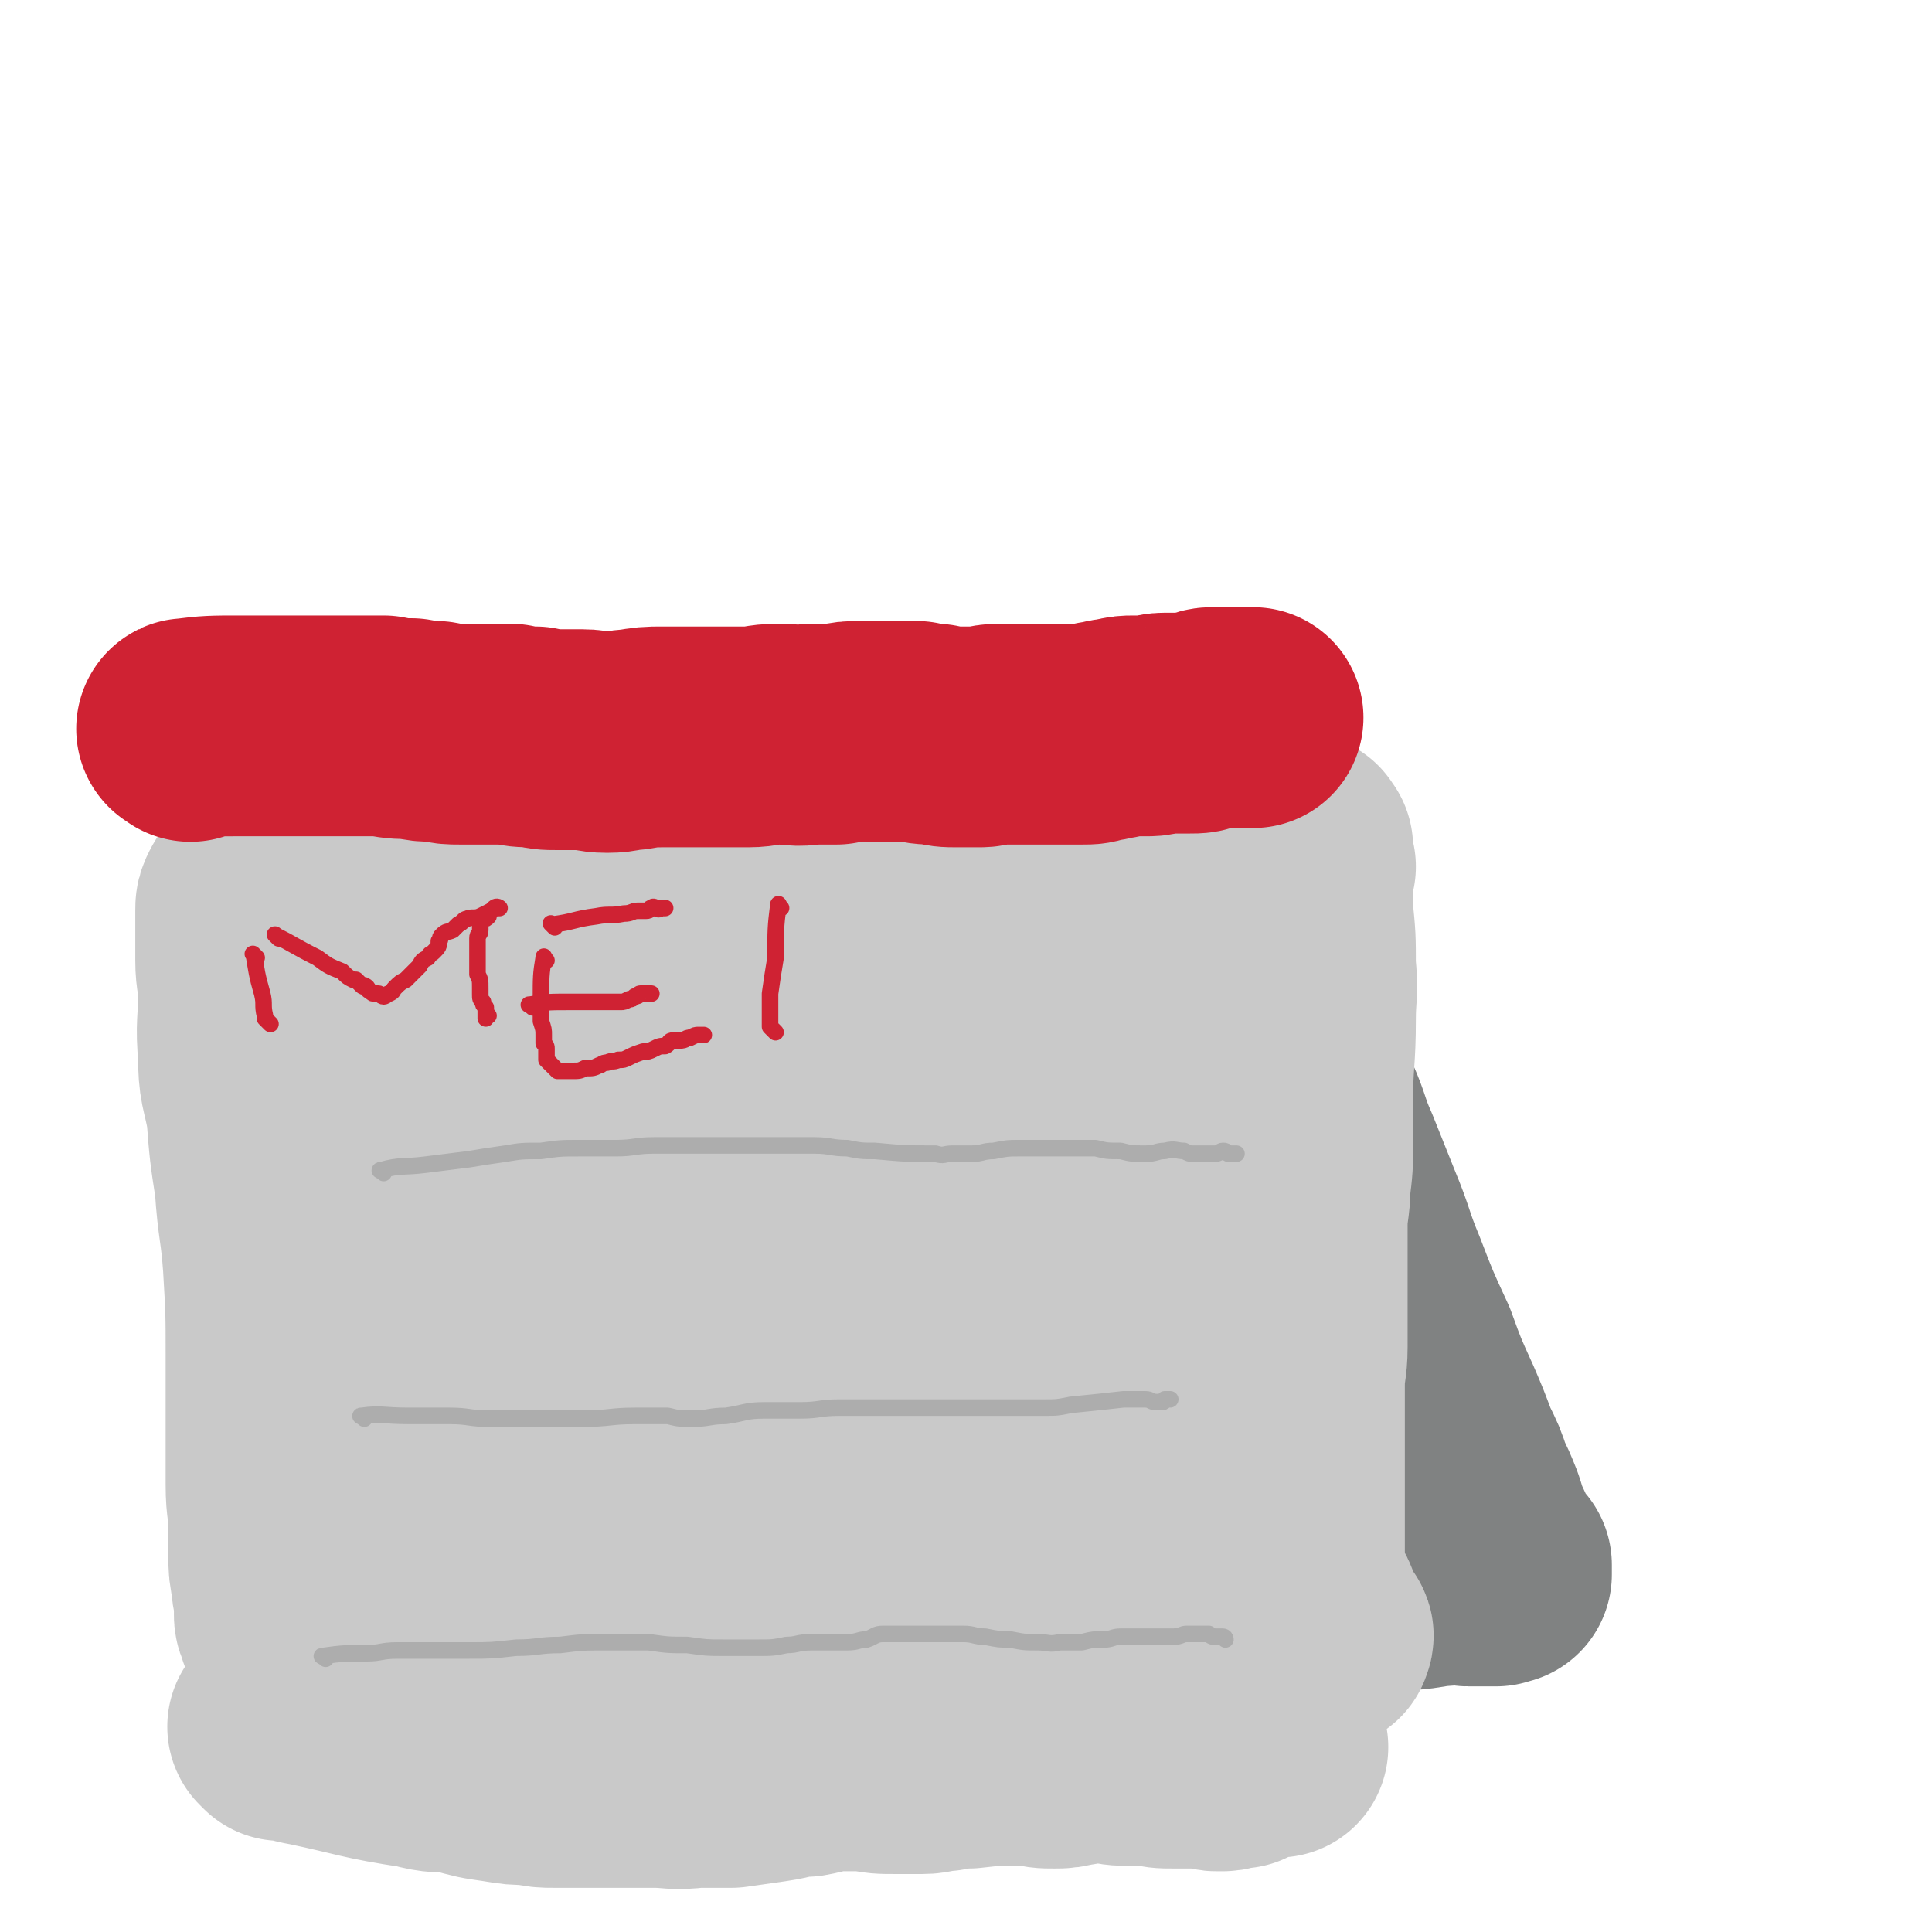 <svg viewBox='0 0 700 700' version='1.1' xmlns='http://www.w3.org/2000/svg' xmlns:xlink='http://www.w3.org/1999/xlink'><g fill='none' stroke='#808282' stroke-width='80' stroke-linecap='round' stroke-linejoin='round'><path d='M169,316c-1,-1 -2,-1 -1,-1 13,-1 14,-1 28,-1 10,-1 10,-1 20,-1 16,1 16,1 33,2 8,1 8,2 17,2 8,1 8,1 17,1 13,0 14,0 27,0 11,-1 11,-1 21,-1 8,0 8,0 15,0 8,0 8,0 15,0 8,1 8,1 15,1 6,0 6,-1 11,-1 5,0 5,0 10,0 4,0 4,0 8,0 4,1 4,1 8,1 3,0 3,0 5,0 3,0 3,0 5,0 3,1 3,1 6,1 2,1 2,1 3,1 2,0 2,-1 4,-1 1,0 1,0 2,1 0,0 0,0 1,0 1,0 1,-1 1,-1 2,0 2,0 4,0 2,1 2,1 4,1 1,0 1,0 2,0 1,1 1,1 2,1 0,0 1,0 0,0 0,0 0,0 -1,0 -1,0 -1,0 -1,1 -1,1 -1,1 -1,2 0,1 0,1 0,2 0,2 0,2 0,4 1,1 1,1 1,3 2,5 3,5 4,10 2,4 2,4 3,8 1,4 1,4 3,9 2,6 2,6 4,12 3,6 3,6 5,13 3,8 3,8 6,16 4,9 3,9 7,18 4,10 4,10 8,20 5,12 4,12 9,24 5,13 5,13 11,26 4,11 4,11 9,22 3,7 3,7 6,15 3,6 3,6 5,12 2,4 2,4 4,9 1,3 1,3 2,7 1,2 2,2 2,5 1,1 1,1 1,3 1,1 1,1 2,2 1,1 1,1 2,2 0,0 0,0 0,1 0,0 1,0 1,0 0,1 0,1 0,1 0,1 0,1 0,2 0,0 0,0 0,0 0,1 0,0 0,0 0,0 -1,0 -1,0 -1,1 -1,1 -1,1 -2,0 -2,0 -3,0 -2,0 -2,0 -4,0 -1,0 -1,0 -3,0 -1,0 -1,-1 -1,-1 -5,0 -5,1 -11,1 -10,2 -10,1 -21,2 -13,2 -13,2 -25,3 -14,1 -14,1 -27,1 -15,1 -15,1 -29,1 -13,0 -13,0 -27,0 -12,0 -12,0 -24,0 -12,0 -12,0 -24,-1 -13,-1 -13,-1 -26,-2 -11,-1 -11,-1 -22,-2 -11,-2 -10,-2 -21,-4 -7,-1 -7,0 -14,-1 -7,-1 -7,-2 -13,-2 -7,-1 -7,0 -14,-1 -6,-1 -6,-1 -12,-1 -6,-1 -6,0 -12,0 -6,0 -6,0 -11,0 -5,1 -5,1 -10,1 -5,0 -5,0 -10,0 -3,0 -3,0 -7,0 -5,1 -5,1 -9,1 -4,0 -4,0 -7,1 -4,1 -4,1 -7,1 -4,1 -4,0 -8,0 -3,-1 -3,-1 -5,-1 -1,0 -1,1 -2,1 -1,0 -1,0 -1,0 -2,-1 -2,-1 -3,-2 -1,-1 -1,-1 -2,-2 -1,-1 -2,0 -2,-1 -1,-2 0,-3 0,-5 0,-4 -1,-4 -1,-8 0,-5 0,-5 1,-10 2,-6 2,-6 3,-12 2,-6 2,-6 3,-12 2,-8 1,-8 2,-16 2,-10 3,-10 5,-19 1,-10 1,-10 2,-20 2,-10 2,-10 3,-20 1,-9 0,-10 1,-19 1,-8 2,-8 2,-17 1,-6 1,-6 1,-13 0,-7 0,-7 1,-14 0,-6 0,-6 1,-12 0,-5 0,-5 1,-9 0,-5 0,-5 1,-9 1,-4 1,-4 2,-8 1,-3 1,-3 1,-6 0,-2 1,-2 1,-5 0,-2 0,-2 0,-3 0,-1 1,-1 1,-2 0,-1 0,-1 0,-1 1,0 1,0 2,0 0,0 0,0 0,0 1,1 1,1 2,1 2,1 2,0 3,1 2,1 1,2 2,2 3,2 4,2 7,2 5,1 5,1 11,1 6,1 6,1 13,1 13,0 13,-2 26,-1 16,0 16,1 33,3 15,1 15,2 31,4 16,1 16,1 31,3 16,1 16,1 31,2 11,1 11,0 21,1 7,1 7,1 14,2 5,1 5,1 10,2 4,1 4,1 8,2 2,1 2,1 3,1 2,0 2,1 3,1 1,0 1,0 2,0 0,0 0,1 0,1 1,1 0,1 0,1 0,2 1,2 1,4 0,3 -1,3 0,6 1,5 2,4 4,9 3,10 3,10 6,20 3,11 3,11 7,21 4,12 4,11 8,23 4,12 3,12 7,25 3,13 3,13 7,25 3,15 3,15 7,29 2,10 3,10 5,20 4,13 4,13 7,26 1,4 1,4 2,9 1,2 1,2 1,4 0,2 0,2 0,3 0,0 -1,0 -1,0 -4,-2 -5,-1 -8,-4 -7,-7 -6,-8 -12,-16 -8,-10 -8,-11 -16,-19 -11,-11 -11,-11 -22,-20 -12,-8 -12,-9 -26,-15 -16,-7 -17,-7 -34,-10 -18,-3 -19,-2 -37,-2 -19,0 -19,1 -37,3 -16,3 -16,4 -32,7 -13,2 -13,1 -26,4 -9,2 -9,3 -17,5 -6,2 -6,2 -13,4 -5,2 -5,2 -11,3 -4,1 -4,2 -9,3 -3,1 -3,0 -6,0 -2,0 -2,0 -4,0 -2,0 -2,1 -4,1 -1,0 -2,0 -1,0 0,0 1,0 2,-1 6,-3 6,-3 12,-5 12,-5 12,-5 23,-10 13,-6 13,-7 26,-14 12,-8 13,-7 25,-16 10,-7 10,-7 18,-16 7,-8 7,-8 11,-17 5,-8 5,-8 7,-17 2,-9 2,-9 2,-18 0,-7 0,-7 -2,-13 -1,-6 -2,-6 -4,-11 -3,-6 -2,-7 -6,-13 -5,-6 -5,-6 -11,-11 -6,-5 -6,-5 -13,-8 -6,-3 -6,-3 -13,-4 -7,-1 -7,-2 -14,-1 -7,1 -7,1 -14,4 -7,3 -7,4 -13,9 -6,4 -6,5 -10,10 -5,6 -5,6 -8,12 -3,5 -4,5 -5,10 -1,4 -1,4 0,8 1,4 1,5 3,7 3,3 4,3 9,4 11,2 11,3 23,3 16,0 16,-1 33,-2 16,-2 16,-2 33,-4 11,-1 11,-1 22,-3 7,-1 7,-2 14,-3 5,-1 5,-1 11,-1 5,0 5,0 9,0 4,0 4,0 7,1 3,1 3,1 5,2 3,1 3,1 5,2 2,1 2,0 3,1 3,1 3,1 5,3 1,1 0,1 1,2 1,1 1,1 2,2 0,0 0,0 1,0 1,1 1,1 2,2 0,0 0,-1 0,-1 1,0 0,1 0,1 0,1 0,1 0,2 0,1 0,2 -1,2 -6,1 -7,1 -13,1 -18,-1 -18,-1 -36,-3 -19,-3 -19,-3 -37,-8 -15,-4 -15,-5 -30,-11 -10,-4 -9,-4 -19,-9 -6,-3 -6,-3 -12,-7 -4,-2 -4,-3 -8,-5 -3,-2 -3,-2 -6,-3 -3,-1 -4,-2 -7,0 -6,4 -6,5 -10,10 -7,9 -7,9 -13,19 -6,10 -6,10 -10,20 -3,7 -2,7 -4,15 -1,4 -1,4 -1,9 0,3 0,4 1,7 1,3 1,4 4,6 4,3 4,3 9,5 6,3 6,3 13,4 10,2 11,2 21,3 13,1 13,1 27,1 13,0 13,1 25,0 12,0 12,-1 24,-2 11,-1 11,-2 22,-3 10,-1 10,0 20,-1 9,-1 9,-1 18,-3 6,-1 6,-2 12,-4 5,-2 6,-1 11,-3 6,-2 6,-3 12,-6 6,-4 6,-4 12,-8 5,-3 4,-3 9,-6 3,-2 4,-2 7,-4 2,-1 1,-2 3,-3 1,0 2,-1 2,0 -5,7 -7,7 -12,15 -9,13 -9,13 -17,26 -9,13 -9,13 -16,26 -7,11 -6,12 -13,23 -4,8 -4,8 -8,15 -2,3 -2,3 -4,6 -1,2 -1,2 -2,5 -1,1 0,1 -1,3 0,1 0,1 -1,2 0,1 -1,1 -1,2 0,1 0,1 0,2 0,0 0,0 0,0 1,1 1,1 3,2 3,1 3,2 7,3 4,1 5,1 9,1 21,0 21,0 42,0 9,0 9,0 18,-1 5,-1 5,-1 11,-2 3,-1 3,0 7,-2 2,-1 4,-1 4,-3 0,-3 -1,-5 -3,-8 -7,-7 -7,-8 -15,-13 -11,-5 -12,-5 -25,-8 -14,-3 -14,-3 -29,-5 -15,-1 -15,-1 -30,-1 -11,0 -11,0 -22,1 -5,0 -5,1 -9,2 -4,1 -4,1 -7,2 -1,0 -1,0 -2,0 0,0 0,0 0,0 '/></g>
<g fill='none' stroke='#C9C9C9' stroke-width='80' stroke-linecap='round' stroke-linejoin='round'><path d='M115,310c-1,-1 -1,-1 -1,-1 -1,-1 0,0 0,0 9,0 9,0 19,0 7,1 7,1 15,2 4,1 4,2 8,2 3,1 3,0 6,1 3,0 3,1 6,1 3,1 3,1 6,1 4,1 4,1 8,1 3,1 3,1 6,1 3,0 3,0 5,0 3,0 3,0 5,0 4,0 4,0 7,0 3,0 3,0 5,0 3,0 3,0 5,0 3,0 3,0 6,0 3,0 3,-1 6,-1 3,-1 3,-1 5,-1 3,0 3,-1 5,-1 3,0 3,0 6,0 3,1 3,1 6,1 3,0 3,0 5,0 3,1 3,1 5,1 2,0 2,0 4,0 2,0 2,0 4,0 2,0 2,0 4,0 2,0 2,0 4,0 2,0 2,-1 4,-1 3,0 3,0 5,0 3,0 3,0 5,-1 3,-1 3,-1 5,-1 2,-1 2,-1 5,-1 1,0 1,0 2,0 3,0 3,0 5,0 1,1 1,1 3,1 1,0 1,-1 3,-1 1,0 1,0 3,0 1,0 1,0 2,0 3,-1 3,-1 6,-2 1,-1 1,-2 3,-2 1,0 1,0 3,0 1,0 1,-1 2,-1 2,0 2,0 3,0 1,0 1,0 2,0 1,0 1,0 2,0 0,0 0,1 0,1 '/><path d='M150,299c-1,-1 -2,-2 -1,-1 8,1 9,2 20,3 7,1 7,1 15,2 4,1 4,1 9,1 4,1 4,1 8,1 3,0 3,0 5,0 3,0 3,0 6,0 3,0 3,0 6,0 3,1 3,1 5,1 2,1 2,1 4,1 3,0 3,0 5,0 3,0 3,0 5,0 3,0 3,0 5,0 3,0 3,0 5,0 3,1 3,0 5,1 3,0 3,1 5,1 3,1 3,1 5,1 1,0 1,0 3,0 3,1 3,2 6,2 1,1 1,0 2,0 2,0 2,-1 3,-1 1,0 1,0 3,0 1,0 1,0 2,0 2,0 2,0 3,-1 1,-1 1,-1 3,-1 1,-1 1,-1 3,-1 2,0 2,0 4,0 1,0 1,-1 3,-1 1,0 1,0 2,0 1,0 1,0 2,0 1,1 1,1 2,1 1,0 1,0 2,0 1,0 2,0 2,0 2,0 1,-1 2,-1 1,0 1,0 2,0 1,0 1,0 1,0 2,0 2,0 3,0 1,0 1,0 3,0 1,0 1,0 3,0 2,0 2,0 4,0 3,0 3,0 5,0 3,0 3,1 5,1 2,1 2,1 4,1 1,1 1,1 3,1 1,1 1,1 3,1 1,0 1,0 2,0 0,0 0,0 1,0 1,0 1,0 1,0 1,0 1,0 2,0 0,0 0,0 1,1 0,0 0,0 0,0 1,1 1,1 2,2 0,0 -1,0 -1,0 1,1 1,2 1,2 1,2 2,2 2,3 1,1 1,1 1,2 1,2 2,2 2,4 1,1 1,1 1,3 1,2 2,2 3,4 1,2 1,2 3,4 1,2 1,2 2,4 2,2 1,2 2,4 2,2 1,2 3,4 1,2 1,2 3,4 1,2 2,2 3,4 1,2 1,2 1,4 1,3 1,3 2,5 2,3 2,3 4,7 1,3 1,3 3,6 2,4 2,4 4,8 1,4 1,4 2,8 2,3 2,3 3,5 1,3 2,3 3,6 2,4 1,4 3,8 1,3 1,3 3,7 1,3 1,3 3,7 2,6 2,6 4,12 2,3 2,3 3,6 1,3 1,3 2,5 2,2 2,2 3,4 1,2 1,2 2,4 1,2 2,2 2,4 1,1 1,1 1,2 1,2 1,2 1,3 1,1 1,1 2,2 0,0 0,0 0,0 1,1 0,1 0,1 0,0 1,0 1,0 0,0 0,1 0,1 0,1 0,1 0,1 1,1 1,1 1,2 0,0 0,0 0,1 0,0 0,0 0,1 0,0 0,0 1,1 0,1 0,1 0,1 0,1 0,1 0,2 1,1 1,1 1,2 0,2 0,2 0,3 1,1 1,1 1,2 0,2 -1,2 0,4 1,2 2,2 2,4 1,2 1,3 1,5 1,4 1,4 2,8 2,4 1,4 3,8 1,4 2,3 2,7 1,3 1,3 1,6 0,3 -1,3 0,6 1,3 1,3 2,6 1,2 1,2 1,4 1,2 1,2 2,4 1,2 1,2 2,4 1,1 2,1 2,3 1,1 1,1 1,2 1,2 1,1 2,2 1,2 1,2 2,3 1,2 1,2 2,3 1,1 1,1 2,2 1,2 1,2 2,4 1,1 1,1 2,2 1,2 1,2 2,4 1,1 1,1 2,2 1,1 1,1 2,2 1,2 0,2 1,3 1,2 1,1 1,3 1,1 1,1 1,2 1,1 1,1 2,2 0,0 0,0 0,0 1,1 0,1 0,1 0,1 0,1 0,1 0,0 0,0 -1,0 -1,0 -1,0 -2,0 -3,0 -3,0 -5,0 -3,0 -3,0 -6,0 -6,0 -6,0 -11,1 -8,2 -7,2 -15,3 -7,2 -7,1 -15,2 -8,1 -8,2 -17,2 -8,1 -8,1 -16,1 -8,0 -8,1 -15,1 -8,1 -8,1 -15,1 -6,0 -6,0 -13,0 -7,0 -7,0 -13,0 -6,0 -6,-1 -12,-1 -7,-1 -7,0 -13,-1 -7,0 -7,-1 -13,-1 -7,-1 -7,1 -13,0 -7,-1 -7,-2 -14,-3 -7,-1 -7,-1 -14,-1 -7,-1 -7,-1 -13,-1 -6,0 -6,1 -13,1 -6,0 -6,-1 -12,0 -7,1 -6,2 -13,2 -7,1 -7,0 -14,1 -7,0 -7,1 -14,1 -7,1 -7,1 -15,1 -5,0 -5,0 -10,0 -4,0 -4,0 -8,0 -4,0 -4,-1 -8,-1 -2,-1 -2,-1 -5,-1 -2,-1 -2,-1 -5,-1 -2,-1 -2,-1 -4,-1 -2,-1 -2,0 -4,-1 -1,-1 -1,-2 -3,-2 -1,-1 -1,0 -2,-1 -1,0 -1,-1 -2,-1 -1,-1 -1,-1 -1,-1 -1,-1 -1,-1 -2,-1 -1,0 -1,0 -1,0 -1,0 -1,-1 -1,-1 -1,-1 -1,-1 -1,-1 -1,-1 -1,-1 -1,-2 -1,-2 -1,-2 -1,-3 0,-3 0,-3 0,-5 0,-3 -1,-3 -1,-7 -1,-5 -1,-5 -1,-9 0,-6 0,-6 0,-11 0,-7 -1,-7 -1,-15 0,-9 0,-9 0,-18 0,-14 0,-14 0,-28 0,-17 0,-17 -1,-34 -1,-14 -2,-14 -3,-29 -2,-13 -2,-13 -3,-26 -2,-11 -3,-10 -3,-21 -1,-11 0,-11 0,-21 0,-7 -1,-7 -1,-13 0,-4 0,-4 0,-8 0,-3 0,-3 0,-6 0,-2 0,-2 0,-4 0,-2 0,-2 1,-4 1,-2 2,-2 3,-4 1,-1 0,-1 1,-2 0,-1 1,-1 1,-1 1,-1 0,-1 1,-1 1,0 1,0 2,0 0,0 0,-1 0,-1 1,0 1,0 2,0 1,0 1,0 2,0 0,0 0,0 1,0 1,0 1,0 2,1 1,0 1,1 2,1 1,0 1,0 2,0 2,0 2,0 4,0 3,0 3,1 5,1 3,0 3,0 5,0 6,0 6,0 11,0 7,0 7,0 13,0 5,0 5,0 11,0 5,0 5,0 11,0 5,0 5,0 10,0 5,0 5,0 10,0 5,0 5,0 10,0 5,0 5,0 10,0 6,0 6,0 11,0 7,0 7,-1 14,0 6,1 6,1 13,2 6,1 6,1 13,2 6,1 6,0 12,1 6,1 6,0 12,1 5,1 5,1 11,2 4,1 4,0 8,1 4,0 4,1 8,1 5,1 5,0 10,1 3,0 3,0 7,1 3,0 3,0 5,1 2,0 2,1 3,1 2,1 2,1 3,1 1,0 1,0 2,0 0,0 0,0 1,0 1,0 1,0 2,0 0,0 -1,1 -1,1 0,1 0,0 0,0 0,0 -1,0 -1,1 0,1 0,1 0,2 0,0 -1,0 -1,1 0,1 0,1 0,2 0,1 -1,1 -1,2 0,1 0,2 0,3 0,3 0,3 0,5 0,3 -1,3 0,6 1,4 2,4 3,8 2,6 2,6 4,11 2,7 2,7 4,14 4,10 4,10 8,20 6,11 6,11 11,23 10,21 10,21 19,42 4,9 4,9 8,18 4,10 5,10 9,19 3,7 3,7 6,14 2,5 2,5 3,9 1,4 1,4 2,8 1,4 2,3 3,7 1,4 0,4 1,7 0,3 0,3 1,5 0,2 0,2 1,4 0,1 1,1 1,2 0,1 0,2 0,3 0,1 0,1 0,2 0,1 0,1 0,2 -1,0 -1,0 -2,0 -1,0 -1,1 -2,1 -3,0 -3,0 -6,-1 -8,-2 -8,-2 -17,-4 -14,-3 -14,-4 -28,-7 -17,-4 -17,-4 -34,-7 -15,-3 -15,-3 -30,-5 -12,-2 -12,-2 -25,-3 -9,-1 -9,0 -18,0 -5,0 -5,0 -11,1 -5,1 -5,1 -11,2 -5,1 -5,1 -9,3 -6,1 -5,2 -11,3 -5,1 -5,1 -10,1 -5,1 -5,1 -11,1 -5,0 -5,0 -10,-1 -5,0 -5,0 -10,-1 -4,-1 -4,-1 -8,-2 -3,-1 -3,-1 -7,-3 -3,-2 -3,-2 -6,-4 -1,-1 -1,-1 -3,-2 -1,0 -1,0 -2,0 -1,0 -1,0 -2,-1 -1,0 -1,0 -1,-1 -1,-1 -1,-1 -1,-2 -1,-2 -1,-2 -1,-5 0,-4 0,-4 0,-8 0,-7 0,-7 0,-15 1,-11 1,-11 2,-23 1,-12 0,-12 1,-23 1,-12 1,-12 1,-24 0,-12 0,-12 -1,-25 0,-9 0,-9 -1,-19 0,-7 0,-7 -1,-13 0,-7 0,-7 -1,-14 0,-7 0,-7 -1,-13 0,-6 -1,-6 -1,-11 0,-3 0,-3 0,-7 0,-2 0,-2 0,-4 0,-2 0,-2 2,-3 1,-1 1,0 3,0 2,1 2,1 5,2 4,2 4,2 9,4 14,7 13,7 28,14 12,6 12,6 25,11 12,6 12,6 24,11 10,4 11,3 21,8 9,3 9,4 19,8 8,3 7,3 15,6 6,2 6,2 11,3 6,1 6,1 11,2 4,1 4,0 7,1 3,1 3,1 6,2 2,1 2,1 3,3 1,1 0,2 1,4 1,2 1,2 1,4 0,2 0,2 -1,4 -1,4 -1,4 -2,7 -1,6 -1,6 -3,11 -1,6 -2,6 -3,13 -1,7 -1,7 -2,14 -1,7 -1,7 -2,14 0,7 0,7 1,13 1,7 1,7 3,14 1,6 1,6 3,11 1,5 1,5 3,10 1,4 1,4 3,7 1,3 1,3 2,6 1,2 0,2 1,4 1,1 1,2 2,3 0,0 -1,0 -1,0 -8,0 -9,1 -17,-1 -13,-2 -13,-2 -26,-5 -15,-3 -15,-3 -30,-6 -15,-4 -15,-3 -30,-7 -12,-4 -12,-4 -25,-9 -10,-4 -10,-4 -19,-10 -7,-4 -8,-3 -14,-8 -4,-3 -4,-3 -6,-7 -3,-3 -3,-3 -4,-7 -1,-3 -1,-3 -1,-6 0,-3 1,-3 2,-5 1,-3 1,-4 4,-6 2,-3 2,-3 4,-5 5,-4 5,-4 10,-8 8,-7 8,-7 16,-13 7,-6 6,-7 13,-12 4,-3 4,-4 9,-6 4,-3 4,-2 9,-4 4,-3 4,-3 9,-4 4,-2 4,-2 8,-3 5,-1 5,-1 10,-2 6,0 6,0 12,0 7,0 7,1 14,1 7,0 8,0 15,1 6,0 6,0 12,2 5,1 5,1 10,3 4,1 4,1 8,3 3,1 3,1 5,3 1,1 2,1 3,3 0,3 1,5 -1,7 -5,5 -7,5 -14,8 -24,14 -24,13 -49,27 -14,8 -14,8 -27,16 -10,6 -11,6 -20,12 -5,3 -5,3 -8,6 -2,2 -3,2 -4,5 0,1 -1,2 0,3 1,2 1,3 2,4 4,1 4,1 8,1 7,0 7,0 13,-1 10,-3 10,-3 20,-7 13,-6 13,-7 26,-14 11,-6 11,-7 23,-13 8,-5 8,-5 17,-10 4,-3 4,-3 8,-6 4,-2 4,-2 7,-4 2,-2 3,-1 5,-3 0,0 1,0 1,-1 0,0 0,0 0,-1 0,-1 0,-1 -1,-2 -2,-2 -2,-2 -5,-3 -7,-3 -7,-3 -14,-4 -15,-3 -16,-2 -31,-4 -21,-2 -21,0 -43,-2 -22,-2 -22,-2 -44,-6 -12,-3 -12,-4 -24,-9 -5,-2 -5,-2 -10,-5 -3,-2 -3,-2 -5,-4 -2,-2 -2,-2 -3,-4 0,-1 0,-1 0,-2 1,-2 1,-3 2,-4 3,-2 3,-2 7,-3 4,-2 4,-2 9,-3 6,0 6,0 13,0 9,0 9,0 19,1 14,0 14,0 29,1 14,1 14,0 27,2 11,1 11,1 22,3 6,1 6,0 12,2 5,2 5,2 10,4 5,2 5,2 9,4 3,1 3,1 5,3 2,1 2,0 3,2 1,0 1,1 1,2 0,1 0,1 -1,2 -4,1 -4,1 -9,1 -10,1 -10,1 -21,0 -9,0 -9,0 -19,-2 -10,-1 -10,-1 -20,-2 -9,-2 -9,-2 -18,-3 -6,-1 -6,-2 -12,-3 -6,-1 -6,-1 -12,-2 -6,-1 -6,-1 -12,-2 -5,-1 -5,-1 -10,-2 -5,-1 -5,0 -10,-2 -4,0 -4,-1 -8,-2 -4,0 -4,0 -8,-1 -2,0 -3,0 -5,-1 -4,-1 -3,-1 -7,-4 0,0 0,0 -1,-1 0,-1 0,-1 0,-2 0,0 0,0 0,0 '/><path d='M117,315c-1,-1 -2,-1 -1,-1 8,-1 9,-1 19,-1 6,-1 6,-1 13,-1 6,1 6,1 13,2 3,1 3,1 6,1 3,1 3,0 6,0 3,0 3,0 6,0 3,0 3,0 6,0 3,0 3,0 5,-1 3,0 3,0 5,-1 1,0 1,-1 3,-1 1,0 1,0 3,0 1,0 1,0 3,0 1,0 1,0 3,0 1,0 1,0 3,0 1,0 1,0 2,0 2,0 2,0 3,0 1,0 1,-1 2,-1 2,-1 2,0 4,0 1,0 1,-1 2,-1 2,-1 2,-1 4,-1 1,0 1,0 2,0 1,1 1,1 2,1 2,0 2,0 3,0 1,0 1,-1 2,-1 1,-1 1,-1 2,-1 0,-1 0,-1 0,-1 2,-1 2,-1 3,-1 2,-1 2,0 4,0 1,0 1,0 2,0 1,0 1,0 2,0 2,0 2,-1 4,-1 2,-1 2,0 3,0 3,0 3,0 5,0 2,0 2,0 4,0 1,0 1,0 2,0 3,0 3,0 5,0 1,1 1,1 2,1 1,0 1,-1 2,-1 2,-1 2,0 3,0 2,0 2,-1 3,-1 1,-1 1,0 2,-1 1,0 1,-1 2,-1 1,0 1,0 2,0 1,0 1,-1 2,-1 1,-1 1,0 2,0 0,0 0,0 0,0 1,0 1,0 1,0 1,0 1,0 1,0 1,0 0,-1 1,-1 1,-1 1,0 2,0 0,0 0,0 1,0 1,0 1,0 1,0 2,0 2,0 3,0 2,0 2,-1 4,-1 1,0 1,1 2,1 1,0 1,0 2,0 0,0 0,0 0,0 1,0 1,0 2,0 0,0 0,0 1,0 0,0 0,0 1,0 0,0 0,0 0,0 1,1 1,1 2,1 0,0 0,0 0,0 1,0 1,0 3,0 0,0 0,0 1,0 1,0 1,0 3,0 1,0 1,0 2,0 2,0 2,0 4,0 2,0 2,0 5,0 2,0 2,-1 5,-1 2,-1 2,0 4,0 2,0 2,0 5,0 3,0 3,0 6,0 3,0 3,0 6,0 3,0 3,-1 6,-1 4,0 4,0 8,0 3,0 3,0 6,0 3,0 3,0 7,0 3,0 3,0 6,0 4,0 4,0 8,0 3,0 3,0 7,0 3,1 3,1 6,1 3,0 3,0 7,0 2,0 2,0 5,0 2,1 2,1 5,1 2,1 2,0 4,0 2,0 3,0 5,0 2,0 2,-1 4,-1 1,0 1,0 2,0 2,0 2,0 4,0 2,1 2,1 4,1 1,0 1,0 2,0 1,0 1,0 1,0 2,0 3,1 3,2 0,0 -1,-1 -2,-1 -1,0 -1,1 -1,1 -1,1 -1,2 -2,2 -2,2 -3,1 -5,3 -1,1 -1,1 -2,2 -1,1 -1,0 -1,1 -2,2 -2,2 -4,4 -2,2 -2,1 -3,3 -4,5 -4,6 -7,12 -2,5 -2,5 -5,10 -3,5 -3,5 -7,11 -3,6 -4,5 -7,12 -4,6 -4,6 -8,13 -3,7 -4,6 -7,13 -4,7 -4,7 -8,14 -4,7 -4,7 -7,15 -4,7 -4,7 -7,14 -3,7 -3,7 -6,14 -3,7 -3,7 -6,14 -3,7 -3,7 -6,14 -4,8 -4,8 -8,17 -4,8 -4,8 -8,16 -3,7 -3,8 -6,16 -2,6 -3,6 -5,12 -3,6 -2,6 -5,12 -2,4 -3,4 -5,8 -2,4 -2,5 -3,9 -2,3 -2,2 -3,5 -2,3 -1,3 -2,6 -1,3 -1,3 -1,5 -1,1 -2,1 -2,3 0,1 0,1 0,2 '/><path d='M472,307c-1,-1 -1,-2 -1,-1 -2,6 -2,7 -3,15 -1,7 -1,7 -2,15 -4,15 -4,15 -7,30 -2,7 -2,7 -3,14 -2,6 -2,6 -3,12 -2,6 -1,7 -2,13 -1,5 -2,5 -2,11 -2,10 -2,10 -4,21 -2,10 -2,10 -3,21 -2,10 -1,10 -2,21 -1,9 -1,9 -2,19 -1,9 0,9 -1,19 0,10 0,10 -1,19 0,8 -1,8 -1,16 0,7 0,7 0,14 0,7 0,7 0,14 0,5 0,5 0,10 0,4 0,4 0,8 0,3 0,3 0,7 0,3 0,3 0,7 1,3 1,3 1,5 0,4 0,4 0,8 1,3 1,3 2,6 1,2 1,2 2,4 '/><path d='M473,314c-1,-1 -1,-2 -1,-1 -1,7 0,8 0,17 1,10 1,10 1,20 1,10 0,10 0,19 0,15 -1,15 -1,30 0,7 0,8 0,15 0,8 0,8 -1,16 0,7 -1,7 -1,14 0,8 0,8 0,15 0,8 0,8 0,16 0,6 0,6 0,13 0,7 -1,7 -1,14 0,7 0,7 0,13 0,6 0,6 0,11 0,5 0,5 0,9 0,5 0,5 0,10 0,4 0,4 0,9 0,3 0,3 0,7 0,3 0,3 0,5 0,3 0,3 0,5 0,3 -1,3 -1,5 0,2 0,2 0,4 0,1 0,1 0,3 0,1 0,1 0,3 0,1 -1,1 -1,2 0,1 0,1 0,2 0,2 0,2 0,3 0,1 0,1 0,1 0,2 -1,2 -1,4 0,1 0,1 0,2 0,0 -1,0 -1,0 -1,1 -1,1 -1,1 -1,1 0,1 -1,1 0,1 0,1 -1,1 -2,1 -2,1 -4,1 -3,1 -3,1 -5,1 -4,1 -4,1 -8,1 -8,2 -8,2 -17,2 -12,1 -12,1 -23,1 -12,0 -12,-1 -24,-1 -12,0 -12,0 -24,0 -12,1 -12,1 -24,1 -13,0 -13,0 -27,-1 -16,-1 -16,-1 -32,-1 -13,-1 -13,-1 -26,-2 -12,-1 -12,0 -24,-1 -12,0 -12,-1 -23,-1 -7,0 -7,-1 -15,0 -6,1 -6,1 -11,2 -7,2 -6,2 -13,4 -5,1 -5,1 -10,2 -4,2 -4,2 -8,3 -2,1 -2,1 -4,1 -1,1 -1,1 -2,1 '/><path d='M102,627c-1,-1 -2,-2 -1,-1 5,1 6,2 12,3 19,4 19,5 39,8 7,2 7,1 15,2 7,2 7,2 14,3 6,1 6,1 11,1 5,1 5,1 9,1 4,0 4,0 7,0 7,0 7,0 14,0 7,0 7,0 15,0 7,0 7,1 15,0 7,0 7,0 13,0 7,-1 7,-1 14,-2 7,-1 7,-2 13,-2 6,-1 6,-2 12,-2 5,0 5,0 10,0 5,1 5,1 11,1 4,0 4,0 9,0 4,0 4,-1 8,-1 5,-1 5,-1 9,-1 9,-1 9,-1 17,-1 3,-1 3,0 7,0 3,1 3,1 7,1 3,0 3,0 7,-1 3,0 3,-1 6,-1 4,0 4,0 7,0 3,1 3,1 7,1 4,0 4,0 8,0 4,1 4,1 8,1 2,0 2,0 5,0 3,0 3,0 5,0 2,0 2,0 3,0 2,1 2,1 3,1 1,0 1,0 2,0 2,0 2,-1 3,-1 1,0 1,0 2,0 0,0 0,0 0,0 1,0 1,0 1,0 0,0 0,-1 0,-1 0,0 1,0 2,0 1,0 0,-1 1,-1 1,-1 1,-1 2,-1 2,0 2,-1 3,-1 1,0 1,0 2,0 0,0 0,0 1,0 0,0 0,0 1,0 0,0 0,0 0,0 1,0 1,0 1,0 1,0 1,0 1,0 '/></g>
<g fill='none' stroke='#ADADAD' stroke-width='6' stroke-linecap='round' stroke-linejoin='round'><path d='M118,601c-1,-1 -2,-1 -1,-1 7,-1 8,-1 16,-1 5,0 5,-1 11,-1 3,0 3,0 6,0 3,0 3,0 5,0 8,0 8,0 15,0 8,0 8,0 17,-1 8,0 8,-1 16,-1 8,-1 8,-1 16,-1 8,0 8,0 16,0 7,1 7,1 14,1 7,1 7,1 13,1 6,0 6,0 13,0 5,0 5,0 10,-1 4,0 4,-1 9,-1 3,0 3,0 6,0 4,0 4,0 7,0 4,0 4,-1 7,-1 3,-1 3,-2 6,-2 4,0 4,0 8,0 3,0 3,0 7,0 3,0 3,0 7,0 3,0 3,0 7,0 4,0 4,1 8,1 5,1 5,1 9,1 5,1 5,1 10,1 4,0 4,1 8,0 4,0 4,0 8,0 4,-1 4,-1 8,-1 3,0 3,-1 6,-1 4,0 4,0 7,0 3,0 3,0 7,0 3,0 3,0 5,0 3,0 3,-1 5,-1 4,0 4,0 8,0 1,1 1,1 3,1 1,0 1,0 2,0 0,0 0,0 0,0 1,0 1,1 1,1 '/><path d='M132,514c-1,-1 -2,-1 -1,-1 7,-1 8,0 17,0 7,0 7,0 15,0 7,0 7,1 14,1 6,0 6,0 13,0 11,0 11,0 21,0 10,0 10,-1 19,-1 6,0 6,0 12,0 4,1 4,1 9,1 6,0 6,-1 12,-1 7,-1 7,-2 14,-2 7,0 7,0 13,0 7,0 7,-1 14,-1 6,0 6,0 13,0 5,0 5,0 11,0 4,0 4,0 9,0 4,0 4,0 8,0 5,0 5,0 10,0 5,0 5,0 10,0 6,0 6,0 13,0 5,0 5,0 10,-1 10,-1 10,-1 19,-2 3,0 3,0 5,0 2,0 2,0 3,0 2,0 2,1 4,1 1,0 1,0 2,0 1,0 1,-1 1,-1 1,0 1,0 2,0 '/><path d='M139,425c-1,-1 -2,-1 -1,-1 7,-2 8,-1 16,-2 8,-1 8,-1 16,-2 6,-1 6,-1 13,-2 6,-1 6,-1 13,-1 7,-1 7,-1 14,-1 7,0 7,0 13,0 7,0 7,-1 14,-1 6,0 6,0 12,0 6,0 6,0 12,0 6,0 6,0 12,0 5,0 5,0 11,0 6,0 6,0 11,0 6,0 6,1 12,1 5,1 5,1 10,1 11,1 11,1 22,1 3,1 3,0 6,0 3,0 4,0 7,0 4,0 4,-1 8,-1 5,-1 5,-1 9,-1 5,0 5,0 9,0 5,0 5,0 9,0 5,0 5,0 10,0 4,1 4,1 9,1 4,1 4,1 9,1 4,0 4,-1 7,-1 4,-1 4,0 7,0 2,1 2,1 3,1 3,0 3,0 5,0 2,0 2,0 3,0 2,0 2,-1 3,-1 1,0 1,0 2,1 1,0 1,0 1,0 1,0 1,0 2,0 '/></g>
<g fill='none' stroke='#CF2233' stroke-width='80' stroke-linecap='round' stroke-linejoin='round'><path d='M69,265c-1,-1 -2,-1 -1,-1 8,-1 9,-1 19,-1 7,0 7,0 15,0 4,0 4,0 9,0 9,0 9,0 19,0 4,0 4,0 9,0 5,1 5,1 10,1 5,1 5,1 9,1 5,1 5,1 9,1 5,0 5,0 9,0 5,0 5,0 9,0 4,1 4,1 9,1 4,1 4,1 8,1 4,0 4,0 9,0 4,0 4,1 9,1 5,0 5,-1 9,-1 6,-1 6,-1 11,-1 5,0 5,0 10,0 5,0 5,0 10,0 5,0 5,0 11,0 5,0 5,-1 11,-1 6,0 6,1 12,0 4,0 4,0 9,0 5,-1 5,-1 9,-1 5,0 5,0 11,0 4,0 4,0 9,0 3,1 3,1 7,1 4,1 4,1 8,1 4,0 4,0 8,0 3,0 3,-1 7,-1 4,0 4,0 8,0 5,0 5,0 9,0 4,0 4,0 7,0 3,0 3,0 6,0 3,0 3,0 6,-1 3,0 3,-1 6,-1 4,-1 4,-1 7,-1 3,0 3,0 5,0 3,0 3,-1 6,-1 3,0 3,0 5,0 2,0 2,0 4,0 3,0 3,0 5,-1 1,0 1,-1 3,-1 2,0 2,0 4,0 2,0 2,0 4,0 2,0 2,0 3,0 1,0 1,0 2,0 1,0 1,0 2,0 '/></g>
<g fill='none' stroke='#CF2233' stroke-width='6' stroke-linecap='round' stroke-linejoin='round'><path d='M93,347c-1,-1 -2,-2 -1,-1 1,6 1,7 3,14 1,4 0,4 1,8 0,1 0,1 0,1 1,1 1,1 2,2 '/><path d='M101,340c-1,-1 -2,-2 -1,-1 6,3 7,4 15,8 4,3 4,3 9,5 2,2 2,2 4,3 0,0 1,0 1,0 1,1 1,1 2,2 0,0 0,0 0,0 1,1 1,0 1,0 2,1 1,2 2,2 1,1 1,1 2,1 1,0 1,0 1,0 1,0 1,1 2,1 1,0 1,-1 2,-1 2,-1 1,-1 2,-2 2,-2 2,-2 4,-3 1,-1 1,-1 2,-2 2,-2 2,-2 3,-3 1,-2 1,-2 3,-3 1,-2 1,-1 2,-2 2,-2 2,-2 2,-4 1,-1 0,-1 1,-2 2,-2 2,-1 4,-2 1,-1 1,-1 2,-2 2,-1 2,-2 3,-2 2,-1 3,0 5,-1 2,-1 2,-1 4,-2 1,-1 1,-1 1,-1 1,-1 2,0 2,0 -1,0 -1,0 -2,0 -1,1 -1,1 -1,1 -1,1 -1,2 -1,2 -1,1 -1,1 -2,1 -1,1 -1,1 -1,2 0,1 0,1 0,2 0,2 -1,1 -1,3 0,2 0,2 0,5 0,2 0,2 0,3 0,3 0,3 0,5 1,2 1,2 1,5 0,1 0,1 0,2 0,2 0,2 1,3 0,1 0,1 1,2 0,0 0,0 0,1 0,1 0,1 0,2 0,0 0,0 0,1 0,0 0,-1 0,-1 0,0 1,0 1,0 '/><path d='M201,336c-1,-1 -1,-1 -1,-1 -1,-1 0,0 0,0 8,-1 8,-2 16,-3 5,-1 5,0 10,-1 3,0 3,-1 5,-1 2,0 2,0 3,0 2,0 1,-1 2,-1 1,-1 1,0 2,0 1,1 1,0 1,0 1,0 1,0 2,0 '/><path d='M198,348c-1,-1 -1,-2 -1,-1 -1,6 -1,7 -1,15 0,4 0,4 0,8 1,3 1,3 1,5 0,1 0,1 0,3 1,1 1,1 1,2 0,2 0,2 0,4 1,1 1,1 2,2 0,0 0,0 0,0 1,1 1,1 2,2 0,0 0,0 1,0 1,0 1,0 1,0 2,0 2,0 3,0 3,0 3,0 5,-1 3,0 3,0 5,-1 1,0 1,-1 3,-1 2,-1 2,0 4,-1 2,0 2,0 4,-1 2,-1 2,-1 5,-2 2,0 2,0 4,-1 2,-1 2,-1 4,-1 2,-1 1,-2 3,-2 1,0 1,0 2,0 3,0 2,-1 4,-1 2,-1 2,-1 3,-1 1,0 1,0 2,0 '/><path d='M193,365c-1,-1 -2,-1 -1,-1 6,-1 7,-1 15,-1 5,0 5,0 10,0 2,0 2,0 4,0 2,0 2,0 4,0 1,0 1,0 3,-1 1,0 1,0 2,-1 2,0 1,-1 2,-1 1,0 1,0 2,0 1,0 1,0 2,0 '/><path d='M283,329c-1,-1 -1,-2 -1,-1 -1,8 -1,9 -1,19 -1,6 -1,6 -2,13 0,2 0,2 0,5 0,3 0,3 0,5 0,1 0,2 0,2 1,1 1,1 2,2 '/></g>
</svg>